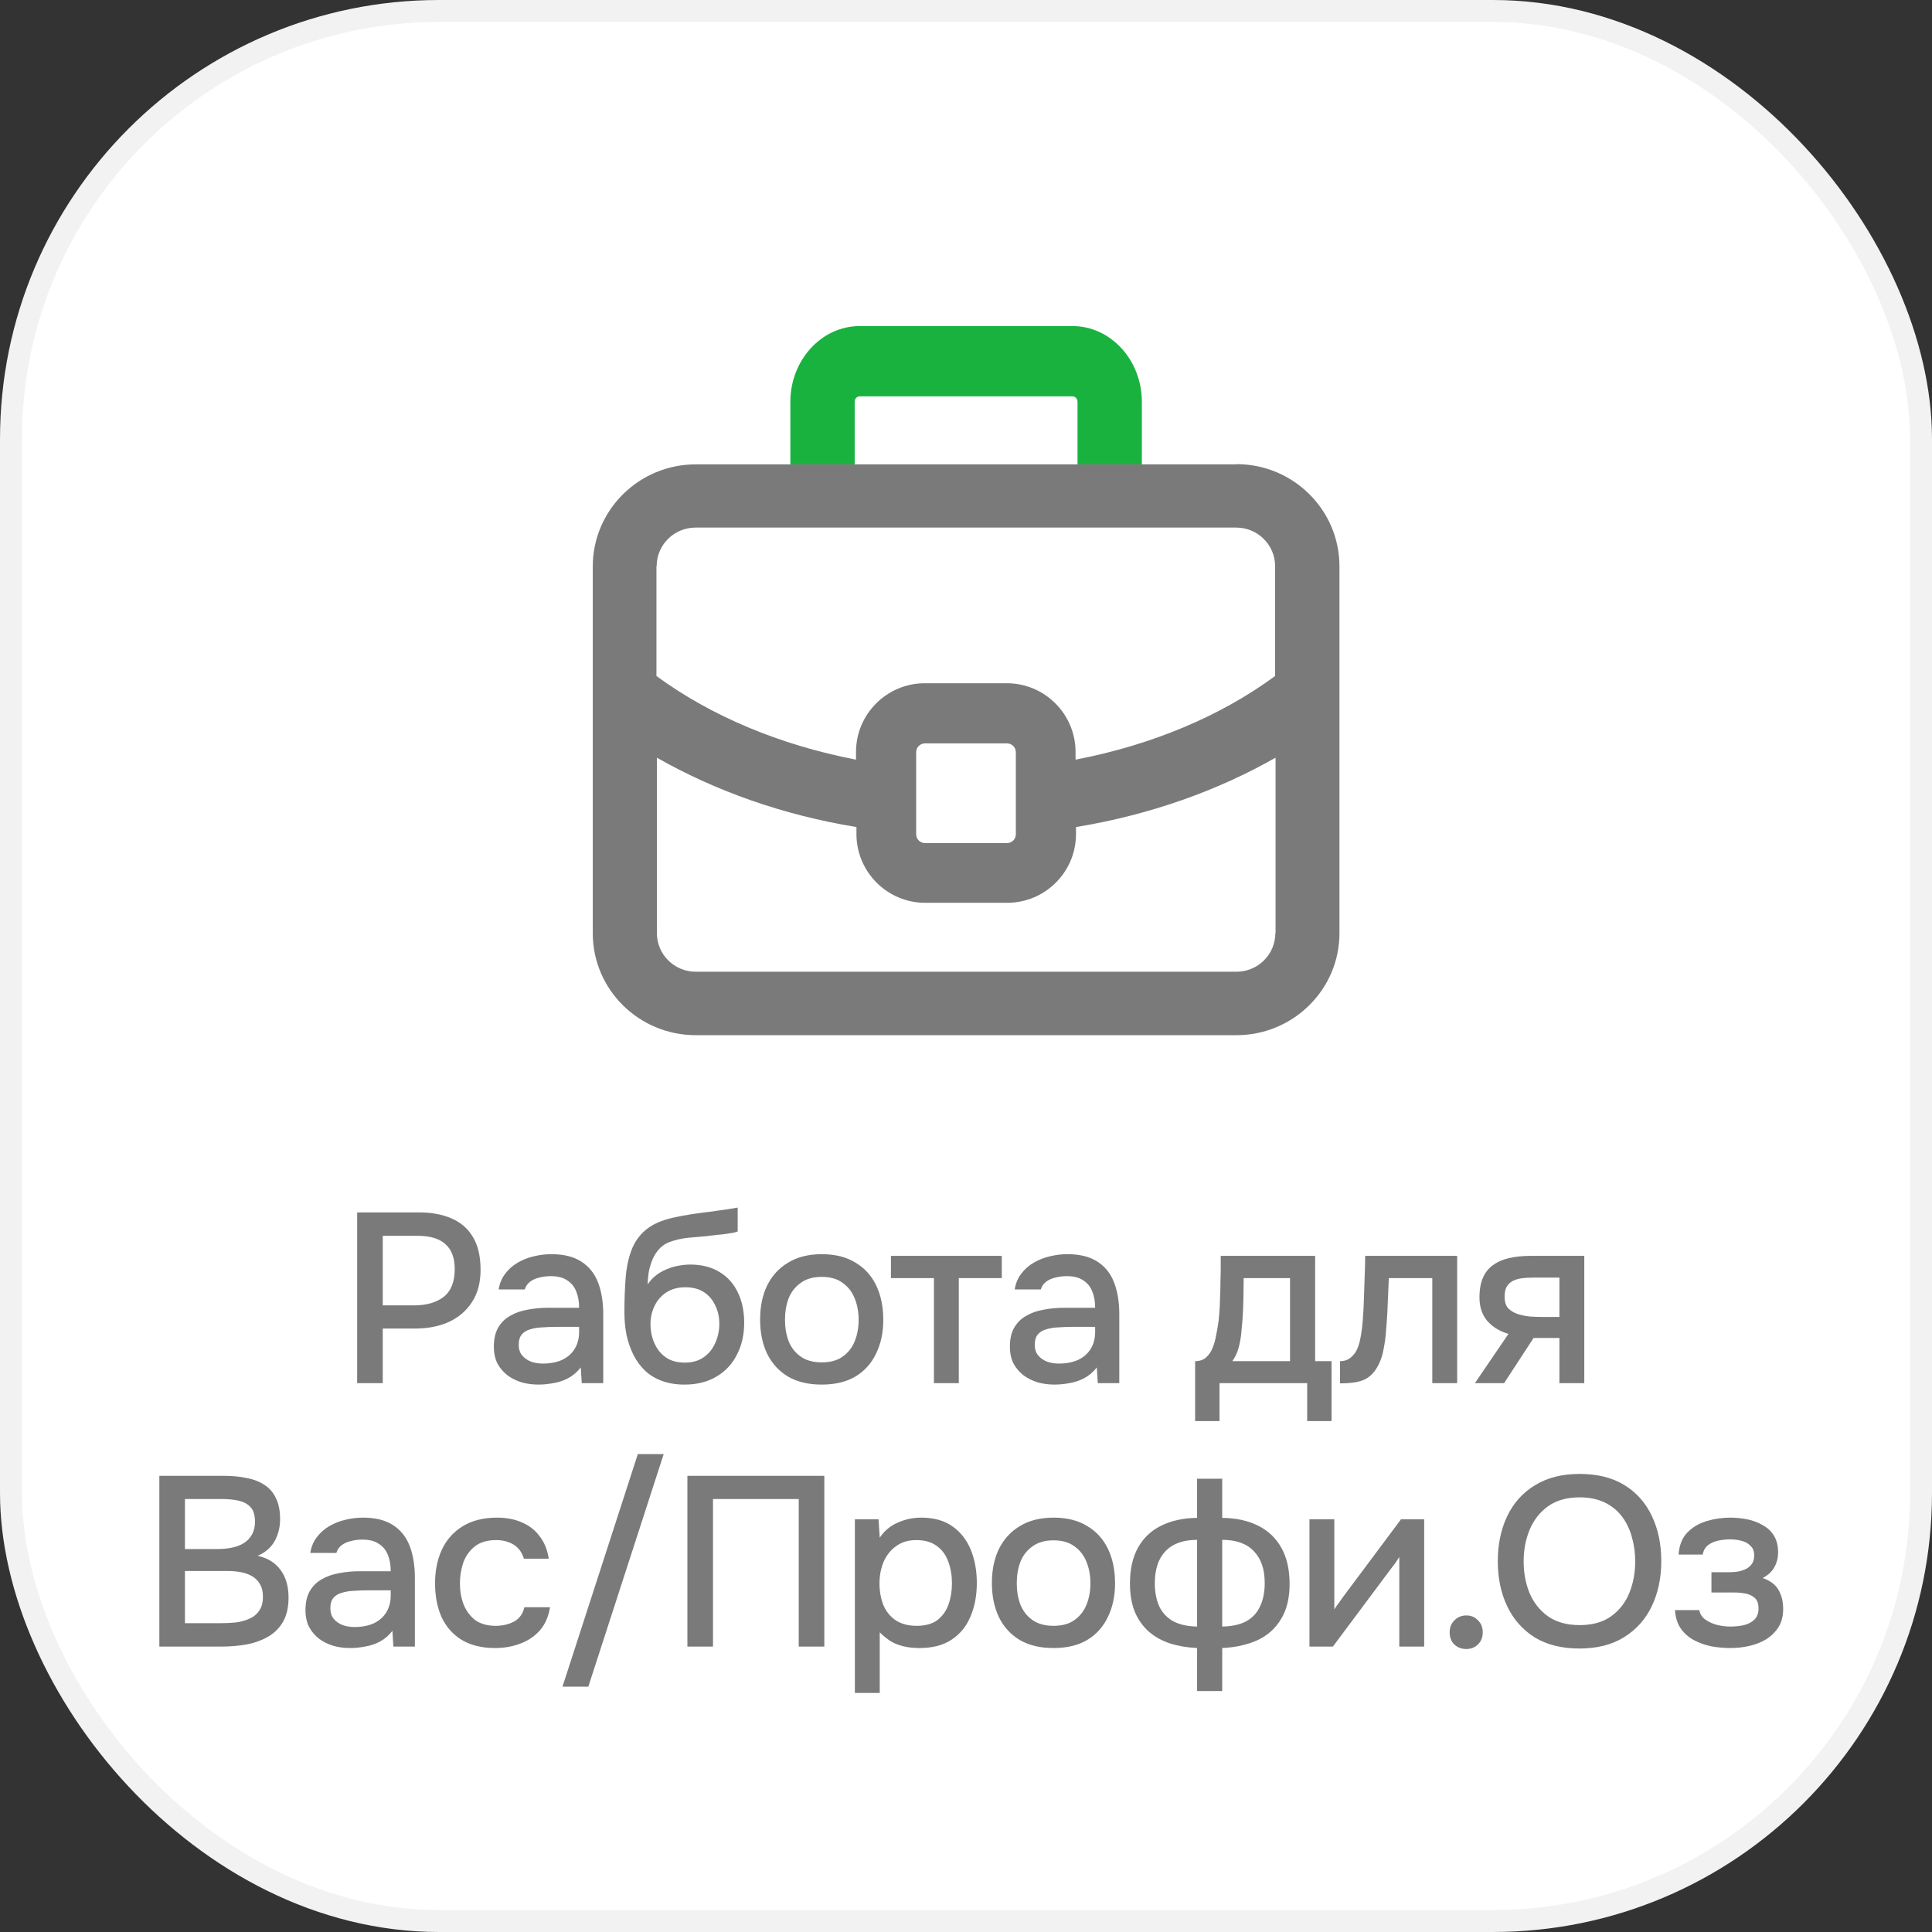 <?xml version="1.0" encoding="UTF-8"?> <svg xmlns="http://www.w3.org/2000/svg" width="88" height="88" viewBox="0 0 88 88" fill="none"><rect x="0" y="0" width="88" height="88" fill="#333333" stroke="none"/><rect x="0.5" y="0.5" width="87" height="87" rx="19.5" fill="white"></rect><rect x="0.5" y="0.5" width="87" height="87" rx="19.5" stroke="#F2F2F2"></rect><path d="M38.93 18.302C38.93 18.162 39.03 18.052 39.16 18.052H48.85C48.97 18.052 49.08 18.162 49.08 18.302V21.152H52.01V18.302C52.01 16.402 50.59 14.852 48.85 14.852H39.16C37.42 14.852 36 16.402 36 18.302V21.152H38.93V18.302Z" fill="#19B23F"></path><path d="M56.31 21.151H31.69C29.11 21.151 27 23.231 27 25.801V42.511C27 45.071 29.1 47.151 31.69 47.151H56.32C58.9 47.151 61.01 45.071 61.01 42.511V25.791C61.01 23.231 58.91 21.141 56.32 21.141L56.31 21.151ZM29.91 25.791C29.91 24.821 30.7 24.031 31.68 24.031H56.31C57.29 24.031 58.08 24.821 58.08 25.791V30.791C55.61 32.611 52.48 33.931 48.99 34.601V34.251C48.99 32.531 47.59 31.121 45.86 31.121H42.12C40.4 31.121 38.99 32.521 38.99 34.251V34.601C35.51 33.931 32.38 32.611 29.9 30.791V25.791H29.91ZM46.27 38.001C46.27 38.221 46.09 38.401 45.87 38.401H42.13C41.91 38.401 41.73 38.221 41.73 38.001V34.261C41.73 34.041 41.91 33.861 42.13 33.861H45.87C46.09 33.861 46.27 34.041 46.27 34.261V38.001ZM58.09 42.501C58.09 43.471 57.3 44.261 56.32 44.261H31.69C30.71 44.261 29.92 43.471 29.92 42.501V34.511C32.57 36.021 35.65 37.121 39.01 37.671V37.991C39.01 39.711 40.41 41.121 42.14 41.121H45.88C47.6 41.121 49.01 39.721 49.01 37.991V37.671C52.36 37.121 55.45 36.021 58.1 34.511V42.501H58.09Z" fill="#7A7A7A"></path><path d="M16.268 63V55.223H19.073C19.652 55.223 20.151 55.315 20.569 55.498C20.994 55.681 21.32 55.967 21.548 56.356C21.775 56.737 21.889 57.232 21.889 57.841C21.889 58.428 21.757 58.919 21.493 59.315C21.236 59.711 20.884 60.012 20.437 60.217C19.99 60.415 19.48 60.514 18.908 60.514H17.434V63H16.268ZM17.434 59.458H18.864C19.421 59.458 19.869 59.33 20.206 59.073C20.543 58.809 20.712 58.387 20.712 57.808C20.712 57.302 20.573 56.924 20.294 56.675C20.015 56.418 19.594 56.29 19.029 56.29H17.434V59.458ZM24.518 63.066C24.262 63.066 24.012 63.033 23.77 62.967C23.528 62.894 23.312 62.787 23.121 62.648C22.93 62.501 22.776 62.322 22.659 62.109C22.549 61.889 22.494 61.632 22.494 61.339C22.494 60.987 22.56 60.697 22.692 60.47C22.831 60.235 23.015 60.056 23.242 59.931C23.47 59.799 23.73 59.707 24.023 59.656C24.324 59.597 24.636 59.568 24.958 59.568H26.377C26.377 59.282 26.333 59.033 26.245 58.82C26.157 58.6 26.018 58.431 25.827 58.314C25.644 58.189 25.398 58.127 25.09 58.127C24.907 58.127 24.731 58.149 24.562 58.193C24.401 58.23 24.262 58.292 24.144 58.38C24.027 58.468 23.946 58.585 23.902 58.732H22.714C22.758 58.453 22.857 58.215 23.011 58.017C23.165 57.812 23.356 57.643 23.583 57.511C23.811 57.379 24.052 57.284 24.309 57.225C24.573 57.159 24.841 57.126 25.112 57.126C25.669 57.126 26.12 57.236 26.465 57.456C26.817 57.676 27.074 57.991 27.235 58.402C27.396 58.813 27.477 59.3 27.477 59.865V63H26.498L26.454 62.285C26.285 62.498 26.091 62.663 25.871 62.78C25.659 62.89 25.435 62.963 25.2 63C24.965 63.044 24.738 63.066 24.518 63.066ZM24.716 62.109C25.053 62.109 25.347 62.054 25.596 61.944C25.846 61.827 26.036 61.662 26.168 61.449C26.308 61.229 26.377 60.969 26.377 60.668V60.437H25.343C25.131 60.437 24.922 60.444 24.716 60.459C24.511 60.466 24.324 60.496 24.155 60.547C23.994 60.591 23.866 60.668 23.77 60.778C23.675 60.888 23.627 61.046 23.627 61.251C23.627 61.449 23.678 61.61 23.781 61.735C23.884 61.86 24.02 61.955 24.188 62.021C24.357 62.08 24.533 62.109 24.716 62.109ZM31.18 63.066C30.798 63.066 30.457 63.011 30.157 62.901C29.856 62.791 29.599 62.637 29.387 62.439C29.174 62.234 28.998 61.995 28.859 61.724C28.719 61.445 28.613 61.145 28.54 60.822C28.474 60.492 28.441 60.144 28.441 59.777C28.441 59.22 28.459 58.703 28.496 58.226C28.532 57.749 28.62 57.324 28.76 56.95C28.899 56.576 29.119 56.264 29.42 56.015C29.72 55.766 30.131 55.582 30.652 55.465C30.945 55.399 31.238 55.344 31.532 55.3C31.832 55.256 32.14 55.216 32.456 55.179C32.632 55.15 32.786 55.128 32.918 55.113C33.05 55.091 33.171 55.073 33.281 55.058C33.398 55.036 33.504 55.018 33.6 55.003V56.092C33.526 56.121 33.442 56.143 33.347 56.158C33.259 56.173 33.167 56.187 33.072 56.202C32.976 56.217 32.881 56.228 32.786 56.235C32.69 56.242 32.595 56.253 32.5 56.268C32.404 56.275 32.313 56.286 32.225 56.301C31.946 56.323 31.656 56.349 31.356 56.378C31.062 56.407 30.784 56.47 30.52 56.565C30.263 56.653 30.05 56.822 29.882 57.071C29.801 57.188 29.731 57.328 29.673 57.489C29.614 57.65 29.57 57.819 29.541 57.995C29.519 58.171 29.504 58.34 29.497 58.501C29.651 58.281 29.834 58.105 30.047 57.973C30.267 57.841 30.498 57.746 30.74 57.687C30.982 57.628 31.213 57.599 31.433 57.599C31.961 57.599 32.408 57.713 32.775 57.94C33.141 58.16 33.42 58.472 33.611 58.875C33.801 59.271 33.897 59.729 33.897 60.25C33.897 60.793 33.787 61.277 33.567 61.702C33.354 62.127 33.042 62.461 32.632 62.703C32.228 62.945 31.744 63.066 31.18 63.066ZM31.191 62.065C31.535 62.065 31.821 61.984 32.049 61.823C32.283 61.662 32.459 61.445 32.577 61.174C32.701 60.903 32.764 60.609 32.764 60.294C32.764 59.986 32.701 59.707 32.577 59.458C32.459 59.201 32.287 59 32.06 58.853C31.832 58.706 31.55 58.633 31.213 58.633C30.883 58.633 30.597 58.71 30.355 58.864C30.12 59.018 29.94 59.223 29.816 59.48C29.691 59.737 29.629 60.015 29.629 60.316C29.629 60.617 29.687 60.903 29.805 61.174C29.922 61.445 30.094 61.662 30.322 61.823C30.549 61.984 30.839 62.065 31.191 62.065ZM37.427 63.066C36.826 63.066 36.316 62.945 35.898 62.703C35.48 62.454 35.161 62.105 34.941 61.658C34.728 61.211 34.622 60.694 34.622 60.107C34.622 59.513 34.728 58.996 34.941 58.556C35.161 58.109 35.48 57.76 35.898 57.511C36.316 57.254 36.829 57.126 37.438 57.126C38.039 57.126 38.549 57.254 38.967 57.511C39.385 57.76 39.7 58.109 39.913 58.556C40.126 59.003 40.232 59.524 40.232 60.118C40.232 60.697 40.122 61.211 39.902 61.658C39.689 62.105 39.374 62.454 38.956 62.703C38.545 62.945 38.036 63.066 37.427 63.066ZM37.427 62.054C37.823 62.054 38.142 61.966 38.384 61.79C38.633 61.614 38.817 61.379 38.934 61.086C39.051 60.793 39.11 60.47 39.11 60.118C39.11 59.766 39.051 59.443 38.934 59.15C38.817 58.849 38.633 58.611 38.384 58.435C38.142 58.252 37.823 58.16 37.427 58.16C37.038 58.16 36.719 58.252 36.47 58.435C36.221 58.611 36.037 58.846 35.92 59.139C35.81 59.432 35.755 59.759 35.755 60.118C35.755 60.47 35.81 60.793 35.92 61.086C36.037 61.379 36.221 61.614 36.47 61.79C36.719 61.966 37.038 62.054 37.427 62.054ZM42.539 63V58.215H40.581V57.203H45.63V58.215H43.672V63H42.539ZM48.023 63.066C47.766 63.066 47.517 63.033 47.275 62.967C47.033 62.894 46.817 62.787 46.626 62.648C46.435 62.501 46.281 62.322 46.164 62.109C46.054 61.889 45.999 61.632 45.999 61.339C45.999 60.987 46.065 60.697 46.197 60.47C46.336 60.235 46.52 60.056 46.747 59.931C46.974 59.799 47.235 59.707 47.528 59.656C47.829 59.597 48.14 59.568 48.463 59.568H49.882C49.882 59.282 49.838 59.033 49.75 58.82C49.662 58.6 49.523 58.431 49.332 58.314C49.149 58.189 48.903 58.127 48.595 58.127C48.412 58.127 48.236 58.149 48.067 58.193C47.906 58.23 47.766 58.292 47.649 58.38C47.532 58.468 47.451 58.585 47.407 58.732H46.219C46.263 58.453 46.362 58.215 46.516 58.017C46.67 57.812 46.861 57.643 47.088 57.511C47.315 57.379 47.557 57.284 47.814 57.225C48.078 57.159 48.346 57.126 48.617 57.126C49.174 57.126 49.625 57.236 49.97 57.456C50.322 57.676 50.579 57.991 50.74 58.402C50.901 58.813 50.982 59.3 50.982 59.865V63H50.003L49.959 62.285C49.79 62.498 49.596 62.663 49.376 62.78C49.163 62.89 48.94 62.963 48.705 63C48.47 63.044 48.243 63.066 48.023 63.066ZM48.221 62.109C48.558 62.109 48.852 62.054 49.101 61.944C49.35 61.827 49.541 61.662 49.673 61.449C49.812 61.229 49.882 60.969 49.882 60.668V60.437H48.848C48.635 60.437 48.426 60.444 48.221 60.459C48.016 60.466 47.829 60.496 47.66 60.547C47.499 60.591 47.37 60.668 47.275 60.778C47.18 60.888 47.132 61.046 47.132 61.251C47.132 61.449 47.183 61.61 47.286 61.735C47.389 61.86 47.524 61.955 47.693 62.021C47.862 62.08 48.038 62.109 48.221 62.109ZM54.436 64.727V61.999C54.641 61.999 54.806 61.944 54.931 61.834C55.056 61.724 55.155 61.581 55.228 61.405C55.301 61.229 55.356 61.035 55.393 60.822C55.437 60.602 55.474 60.389 55.503 60.184C55.54 59.854 55.562 59.52 55.569 59.183C55.584 58.838 55.591 58.552 55.591 58.325C55.598 58.142 55.602 57.958 55.602 57.775C55.602 57.584 55.602 57.394 55.602 57.203H59.903V61.999H60.651V64.727H59.54V63H55.547V64.727H54.436ZM56.13 61.999H58.759V58.215H56.647C56.647 58.501 56.643 58.816 56.636 59.161C56.629 59.506 56.614 59.832 56.592 60.14C56.577 60.316 56.559 60.514 56.537 60.734C56.515 60.954 56.475 61.174 56.416 61.394C56.357 61.614 56.262 61.816 56.13 61.999ZM61.037 63.011V61.999C61.191 61.999 61.323 61.966 61.433 61.9C61.55 61.827 61.653 61.724 61.741 61.592C61.836 61.445 61.909 61.24 61.961 60.976C62.012 60.712 62.049 60.437 62.071 60.151C62.1 59.806 62.118 59.465 62.126 59.128C62.14 58.791 62.151 58.461 62.159 58.138C62.173 57.815 62.181 57.504 62.181 57.203H66.372V63H65.239V58.215H63.259C63.251 58.457 63.24 58.71 63.226 58.974C63.218 59.238 63.207 59.502 63.193 59.766C63.178 60.023 63.16 60.279 63.138 60.536C63.123 60.829 63.083 61.141 63.017 61.471C62.958 61.801 62.844 62.098 62.676 62.362C62.507 62.619 62.298 62.791 62.049 62.879C61.807 62.967 61.469 63.011 61.037 63.011ZM67.18 63L68.709 60.756C68.305 60.639 67.983 60.441 67.74 60.162C67.506 59.883 67.388 59.528 67.388 59.095C67.388 58.728 67.444 58.424 67.553 58.182C67.663 57.94 67.821 57.749 68.026 57.61C68.232 57.463 68.474 57.361 68.752 57.302C69.038 57.236 69.354 57.203 69.698 57.203H72.162V63H71.029V60.943H69.853L68.51 63H67.18ZM70.293 59.986H71.029V58.193H69.831C69.632 58.193 69.453 58.204 69.291 58.226C69.138 58.248 69.002 58.292 68.885 58.358C68.775 58.417 68.686 58.505 68.621 58.622C68.562 58.732 68.532 58.882 68.532 59.073C68.532 59.286 68.584 59.454 68.686 59.579C68.796 59.696 68.936 59.784 69.105 59.843C69.273 59.902 69.46 59.942 69.665 59.964C69.878 59.979 70.087 59.986 70.293 59.986ZM7.258 75V67.223H10.216C10.591 67.223 10.931 67.256 11.239 67.322C11.555 67.381 11.826 67.487 12.053 67.641C12.281 67.788 12.453 67.989 12.57 68.246C12.695 68.495 12.758 68.811 12.758 69.192C12.758 69.566 12.673 69.903 12.505 70.204C12.336 70.497 12.079 70.717 11.735 70.864C12.197 70.967 12.545 71.183 12.78 71.513C13.021 71.836 13.143 72.254 13.143 72.767C13.143 73.2 13.062 73.563 12.9 73.856C12.739 74.142 12.515 74.369 12.229 74.538C11.944 74.707 11.614 74.828 11.239 74.901C10.873 74.967 10.48 75 10.062 75H7.258ZM8.424 73.933H10.085C10.305 73.933 10.524 73.922 10.745 73.9C10.964 73.871 11.166 73.816 11.35 73.735C11.54 73.654 11.691 73.533 11.8 73.372C11.918 73.211 11.976 72.994 11.976 72.723C11.976 72.496 11.932 72.309 11.845 72.162C11.757 72.008 11.639 71.887 11.492 71.799C11.346 71.711 11.174 71.649 10.976 71.612C10.785 71.575 10.587 71.557 10.382 71.557H8.424V73.933ZM8.424 70.556H9.898C10.147 70.556 10.374 70.534 10.579 70.49C10.792 70.446 10.976 70.373 11.13 70.27C11.284 70.167 11.401 70.039 11.482 69.885C11.569 69.731 11.614 69.54 11.614 69.313C11.614 69.012 11.547 68.792 11.415 68.653C11.284 68.506 11.104 68.407 10.877 68.356C10.656 68.305 10.411 68.279 10.139 68.279H8.424V70.556ZM15.938 75.066C15.681 75.066 15.432 75.033 15.19 74.967C14.948 74.894 14.731 74.787 14.541 74.648C14.35 74.501 14.196 74.322 14.079 74.109C13.969 73.889 13.914 73.632 13.914 73.339C13.914 72.987 13.98 72.697 14.112 72.47C14.251 72.235 14.434 72.056 14.662 71.931C14.889 71.799 15.149 71.707 15.443 71.656C15.743 71.597 16.055 71.568 16.378 71.568H17.797C17.797 71.282 17.753 71.033 17.665 70.82C17.577 70.6 17.437 70.431 17.247 70.314C17.063 70.189 16.818 70.127 16.51 70.127C16.326 70.127 16.15 70.149 15.982 70.193C15.82 70.23 15.681 70.292 15.564 70.38C15.446 70.468 15.366 70.585 15.322 70.732H14.134C14.178 70.453 14.277 70.215 14.431 70.017C14.585 69.812 14.775 69.643 15.003 69.511C15.23 69.379 15.472 69.284 15.729 69.225C15.993 69.159 16.26 69.126 16.532 69.126C17.089 69.126 17.54 69.236 17.885 69.456C18.237 69.676 18.493 69.991 18.655 70.402C18.816 70.813 18.897 71.3 18.897 71.865V75H17.918L17.874 74.285C17.705 74.498 17.511 74.663 17.291 74.78C17.078 74.89 16.854 74.963 16.62 75C16.385 75.044 16.158 75.066 15.938 75.066ZM16.136 74.109C16.473 74.109 16.766 74.054 17.016 73.944C17.265 73.827 17.456 73.662 17.588 73.449C17.727 73.229 17.797 72.969 17.797 72.668V72.437H16.763C16.55 72.437 16.341 72.444 16.136 72.459C15.93 72.466 15.743 72.496 15.575 72.547C15.413 72.591 15.285 72.668 15.19 72.778C15.094 72.888 15.047 73.046 15.047 73.251C15.047 73.449 15.098 73.61 15.201 73.735C15.303 73.86 15.439 73.955 15.608 74.021C15.776 74.08 15.952 74.109 16.136 74.109ZM22.555 75.066C21.947 75.066 21.437 74.941 21.026 74.692C20.623 74.443 20.319 74.098 20.113 73.658C19.915 73.211 19.816 72.697 19.816 72.118C19.816 71.546 19.919 71.036 20.124 70.589C20.337 70.134 20.652 69.779 21.07 69.522C21.496 69.258 22.02 69.126 22.643 69.126C23.069 69.126 23.446 69.199 23.776 69.346C24.106 69.485 24.374 69.694 24.579 69.973C24.792 70.244 24.931 70.585 24.997 70.996H23.864C23.769 70.695 23.608 70.479 23.38 70.347C23.16 70.215 22.9 70.149 22.599 70.149C22.196 70.149 21.873 70.244 21.631 70.435C21.389 70.626 21.213 70.871 21.103 71.172C21.001 71.473 20.949 71.788 20.949 72.118C20.949 72.463 21.004 72.782 21.114 73.075C21.232 73.368 21.408 73.607 21.642 73.79C21.884 73.966 22.2 74.054 22.588 74.054C22.882 74.054 23.153 73.992 23.402 73.867C23.652 73.735 23.813 73.515 23.886 73.207H25.052C24.986 73.632 24.832 73.984 24.59 74.263C24.348 74.534 24.048 74.736 23.688 74.868C23.336 75 22.959 75.066 22.555 75.066ZM25.62 76.826L29.052 66.233H30.23L26.797 76.826H25.62ZM31.31 75V67.223H37.547V75H36.381V68.279H32.476V75H31.31ZM38.938 77.112V69.203H40.016L40.071 70.039C40.276 69.731 40.547 69.504 40.885 69.357C41.222 69.203 41.581 69.126 41.963 69.126C42.535 69.126 43.008 69.258 43.382 69.522C43.756 69.786 44.034 70.142 44.218 70.589C44.401 71.036 44.493 71.542 44.493 72.107C44.493 72.672 44.397 73.178 44.207 73.625C44.023 74.072 43.737 74.424 43.349 74.681C42.967 74.938 42.48 75.066 41.886 75.066C41.6 75.066 41.343 75.037 41.116 74.978C40.888 74.919 40.69 74.835 40.522 74.725C40.353 74.608 40.203 74.483 40.071 74.351V77.112H38.938ZM41.754 74.054C42.15 74.054 42.465 73.966 42.7 73.79C42.934 73.607 43.103 73.368 43.206 73.075C43.308 72.782 43.36 72.463 43.36 72.118C43.36 71.759 43.305 71.432 43.195 71.139C43.092 70.838 42.92 70.6 42.678 70.424C42.443 70.241 42.128 70.149 41.732 70.149C41.372 70.149 41.068 70.241 40.819 70.424C40.569 70.6 40.379 70.838 40.247 71.139C40.122 71.44 40.06 71.766 40.06 72.118C40.06 72.477 40.118 72.807 40.236 73.108C40.36 73.401 40.547 73.632 40.797 73.801C41.053 73.97 41.372 74.054 41.754 74.054ZM47.984 75.066C47.383 75.066 46.873 74.945 46.455 74.703C46.037 74.454 45.718 74.105 45.498 73.658C45.286 73.211 45.179 72.694 45.179 72.107C45.179 71.513 45.286 70.996 45.498 70.556C45.718 70.109 46.037 69.76 46.455 69.511C46.873 69.254 47.387 69.126 47.995 69.126C48.597 69.126 49.106 69.254 49.524 69.511C49.942 69.76 50.258 70.109 50.47 70.556C50.683 71.003 50.789 71.524 50.789 72.118C50.789 72.697 50.679 73.211 50.459 73.658C50.247 74.105 49.931 74.454 49.513 74.703C49.103 74.945 48.593 75.066 47.984 75.066ZM47.984 74.054C48.38 74.054 48.699 73.966 48.941 73.79C49.191 73.614 49.374 73.379 49.491 73.086C49.609 72.793 49.667 72.47 49.667 72.118C49.667 71.766 49.609 71.443 49.491 71.15C49.374 70.849 49.191 70.611 48.941 70.435C48.699 70.252 48.38 70.16 47.984 70.16C47.596 70.16 47.277 70.252 47.027 70.435C46.778 70.611 46.595 70.846 46.477 71.139C46.367 71.432 46.312 71.759 46.312 72.118C46.312 72.47 46.367 72.793 46.477 73.086C46.595 73.379 46.778 73.614 47.027 73.79C47.277 73.966 47.596 74.054 47.984 74.054ZM54.526 77.024V75.066C54.079 75.044 53.668 74.974 53.294 74.857C52.92 74.732 52.597 74.553 52.326 74.318C52.055 74.076 51.842 73.775 51.688 73.416C51.541 73.049 51.468 72.62 51.468 72.129C51.468 71.469 51.593 70.919 51.842 70.479C52.092 70.039 52.444 69.709 52.898 69.489C53.36 69.262 53.903 69.144 54.526 69.137V67.355H55.67V69.137C56.301 69.144 56.843 69.262 57.298 69.489C57.76 69.716 58.116 70.054 58.365 70.501C58.614 70.941 58.739 71.491 58.739 72.151C58.739 72.796 58.607 73.332 58.343 73.757C58.087 74.182 57.727 74.501 57.265 74.714C56.803 74.919 56.272 75.037 55.67 75.066V77.024H54.526ZM54.526 74.087V70.138C53.895 70.138 53.415 70.31 53.085 70.655C52.763 70.992 52.601 71.476 52.601 72.107C52.601 72.525 52.671 72.884 52.81 73.185C52.957 73.478 53.173 73.702 53.459 73.856C53.745 74.003 54.101 74.08 54.526 74.087ZM55.67 74.087C56.103 74.08 56.462 74.003 56.748 73.856C57.034 73.702 57.247 73.478 57.386 73.185C57.533 72.884 57.606 72.525 57.606 72.107C57.606 71.476 57.441 70.992 57.111 70.655C56.788 70.31 56.308 70.138 55.67 70.138V74.087ZM59.644 75V69.203H60.777V73.306C60.828 73.218 60.894 73.123 60.975 73.02C61.056 72.91 61.118 72.822 61.162 72.756L63.813 69.203H64.869V75H63.736V70.919C63.677 71.014 63.615 71.11 63.549 71.205C63.483 71.293 63.421 71.374 63.362 71.447L60.711 75H59.644ZM66.789 75.11C66.569 75.11 66.386 75.04 66.239 74.901C66.1 74.762 66.03 74.578 66.03 74.351C66.03 74.124 66.104 73.94 66.25 73.801C66.397 73.654 66.577 73.581 66.789 73.581C67.002 73.581 67.178 73.654 67.317 73.801C67.464 73.94 67.537 74.124 67.537 74.351C67.537 74.578 67.464 74.762 67.317 74.901C67.178 75.04 67.002 75.11 66.789 75.11ZM71.941 75.088C71.141 75.088 70.463 74.919 69.906 74.582C69.356 74.237 68.938 73.764 68.651 73.163C68.365 72.562 68.222 71.88 68.222 71.117C68.222 70.347 68.365 69.661 68.651 69.06C68.938 68.459 69.359 67.989 69.916 67.652C70.474 67.307 71.152 67.135 71.951 67.135C72.758 67.135 73.436 67.304 73.987 67.641C74.537 67.978 74.954 68.448 75.24 69.049C75.526 69.65 75.669 70.336 75.669 71.106C75.669 71.869 75.526 72.551 75.24 73.152C74.954 73.753 74.533 74.226 73.975 74.571C73.425 74.916 72.747 75.088 71.941 75.088ZM71.951 74.021C72.538 74.021 73.019 73.885 73.392 73.614C73.766 73.343 74.041 72.987 74.218 72.547C74.394 72.107 74.481 71.63 74.481 71.117C74.481 70.728 74.43 70.358 74.328 70.006C74.232 69.654 74.082 69.342 73.876 69.071C73.671 68.8 73.407 68.587 73.085 68.433C72.762 68.279 72.384 68.202 71.951 68.202C71.372 68.202 70.892 68.338 70.51 68.609C70.136 68.88 69.858 69.236 69.674 69.676C69.491 70.116 69.4 70.596 69.4 71.117C69.4 71.63 69.487 72.107 69.663 72.547C69.847 72.987 70.126 73.343 70.499 73.614C70.881 73.885 71.365 74.021 71.951 74.021ZM78.823 75.066C78.529 75.066 78.24 75.04 77.954 74.989C77.668 74.93 77.4 74.835 77.151 74.703C76.909 74.571 76.711 74.395 76.557 74.175C76.403 73.955 76.315 73.676 76.293 73.339H77.404C77.433 73.522 77.528 73.669 77.69 73.779C77.851 73.889 78.034 73.97 78.24 74.021C78.445 74.065 78.636 74.087 78.812 74.087C79.002 74.087 79.197 74.069 79.395 74.032C79.593 73.988 79.758 73.907 79.89 73.79C80.029 73.665 80.099 73.489 80.099 73.262C80.099 73.057 80.047 72.903 79.945 72.8C79.842 72.697 79.706 72.628 79.538 72.591C79.369 72.554 79.182 72.536 78.977 72.536H77.954V71.612H78.779C78.918 71.612 79.054 71.601 79.186 71.579C79.318 71.55 79.435 71.509 79.538 71.458C79.648 71.399 79.736 71.322 79.802 71.227C79.868 71.124 79.901 70.996 79.901 70.842C79.901 70.659 79.846 70.516 79.736 70.413C79.633 70.303 79.497 70.226 79.329 70.182C79.16 70.138 78.988 70.116 78.812 70.116C78.636 70.116 78.456 70.134 78.273 70.171C78.089 70.208 77.932 70.277 77.8 70.38C77.668 70.483 77.587 70.626 77.558 70.809H76.458C76.487 70.384 76.619 70.05 76.854 69.808C77.096 69.559 77.393 69.383 77.745 69.28C78.097 69.177 78.449 69.126 78.801 69.126C79.065 69.126 79.325 69.152 79.582 69.203C79.838 69.254 80.073 69.342 80.286 69.467C80.506 69.584 80.678 69.746 80.803 69.951C80.927 70.156 80.99 70.409 80.99 70.71C80.99 70.959 80.931 71.187 80.814 71.392C80.704 71.59 80.528 71.751 80.286 71.876C80.63 71.993 80.872 72.177 81.012 72.426C81.151 72.668 81.221 72.954 81.221 73.284C81.221 73.607 81.151 73.882 81.012 74.109C80.872 74.329 80.689 74.512 80.462 74.659C80.234 74.798 79.978 74.901 79.692 74.967C79.406 75.033 79.116 75.066 78.823 75.066Z" fill="#7A7A7A"></path></svg> 